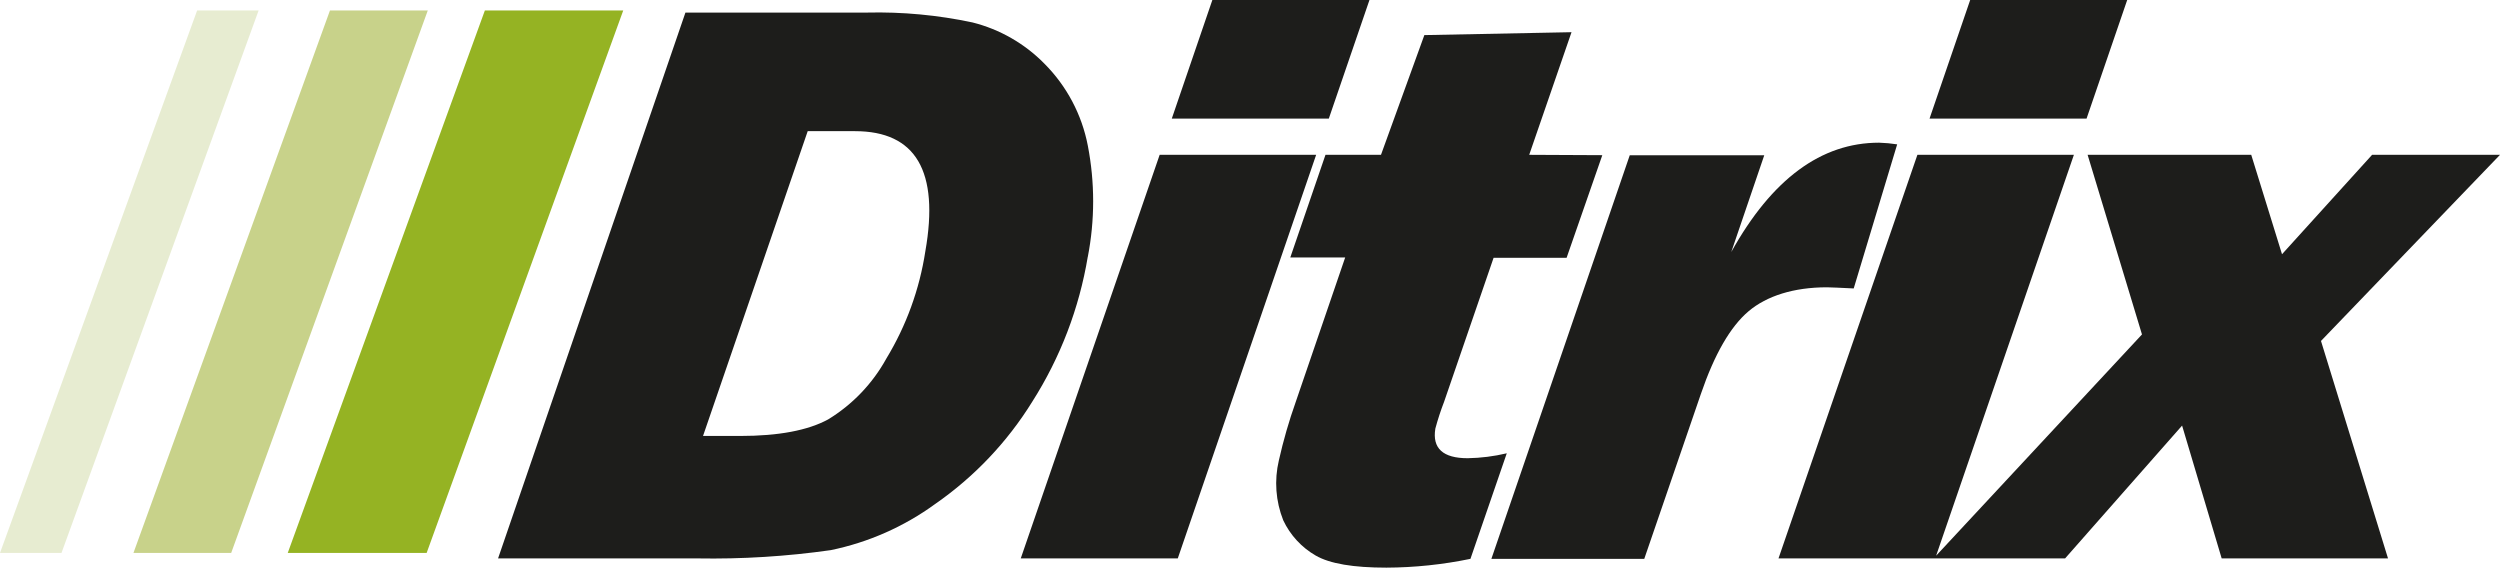 <?xml version="1.0" encoding="UTF-8"?> <svg xmlns="http://www.w3.org/2000/svg" width="600" height="137" viewBox="0 0 600 137" fill="none"> <g clip-path="url(#clip0_189_5560)"> <path d="M600 37.157H569.303L547.684 61.013L540.295 37.157H501.027L514.074 80.267L464.672 133.364L497.734 37.157H460.176L426.84 134.018H495.622L523.701 102.139L533.202 134.018H573.124L557.037 81.829L600 37.157Z" fill="#1D1D1B"></path> <path d="M500.775 28.459L510.528 0H472.844L463.09 28.459H500.775Z" fill="#1D1D1B"></path> <path d="M455.321 34.645C453.881 34.42 452.428 34.286 450.972 34.244C437.122 34.244 425.258 42.942 415.504 60.486L423.421 37.263H391.141L357.932 134.124H394.624L408.199 94.581C411.493 84.954 415.314 78.368 419.663 74.694C424.012 71.021 430.514 68.952 438.452 68.952C439.508 68.952 441.598 69.078 444.892 69.226L455.321 34.645Z" fill="#1D1D1B"></path> <path d="M367.009 37.157L377.164 7.727L341.844 8.424L331.436 37.157H318.114L309.669 61.795H322.843L310.999 96.397C309.361 101.012 308 105.722 306.925 110.5C305.795 115.287 306.164 120.306 307.98 124.877C309.649 128.418 312.36 131.364 315.749 133.322C319.17 135.306 324.849 136.235 332.744 136.235C339.519 136.205 346.273 135.497 352.906 134.124L361.626 108.79C358.553 109.522 355.41 109.918 352.252 109.972C346.319 109.972 343.702 107.607 344.483 102.857C345.073 100.668 345.777 98.512 346.594 96.397L358.459 61.879H375.982L384.553 37.242L367.009 37.157Z" fill="#1D1D1B"></path> <path d="M290.965 0L281.232 28.459H318.917L328.671 0H290.965Z" fill="#1D1D1B"></path> <path d="M261.069 61.668C262.786 52.834 262.786 43.753 261.069 34.919C259.634 27.483 256.009 20.646 250.661 15.285C245.925 10.459 239.949 7.033 233.392 5.384C225.068 3.612 216.565 2.819 208.057 3.019H164.503L119.535 134.018H167.375C178.079 134.204 188.781 133.541 199.38 132.034C208.42 130.173 216.957 126.401 224.419 120.971C233.801 114.47 241.743 106.104 247.748 96.397C254.481 85.812 259.012 73.979 261.069 61.605V61.668ZM168.726 104.631L193.849 31.478H205.186C219.817 31.478 225.475 41.105 222.076 60.338C220.682 69.442 217.504 78.18 212.723 86.052C209.419 92.058 204.601 97.095 198.747 100.662C193.87 103.301 186.882 104.631 177.635 104.631H168.726Z" fill="#1D1D1B"></path> <path d="M315.876 37.157H278.318L244.982 134.018H282.667L315.876 37.157Z" fill="#1D1D1B"></path> <path d="M69.057 132.709H102.392L149.577 2.512H116.368L69.057 132.709Z" fill="#95B323"></path> <path d="M55.483 132.709L102.668 2.512H79.191L32.027 132.709H55.483Z" fill="#C8D28A"></path> <path d="M14.757 132.709L62.069 2.512H47.312L0 132.709H14.757Z" fill="#E7ECD1"></path> </g> <defs> <clipPath id="clip0_189_5560"> <rect width="150" height="34.032" fill="white" transform="scale(4)"></rect> </clipPath> </defs> </svg> 